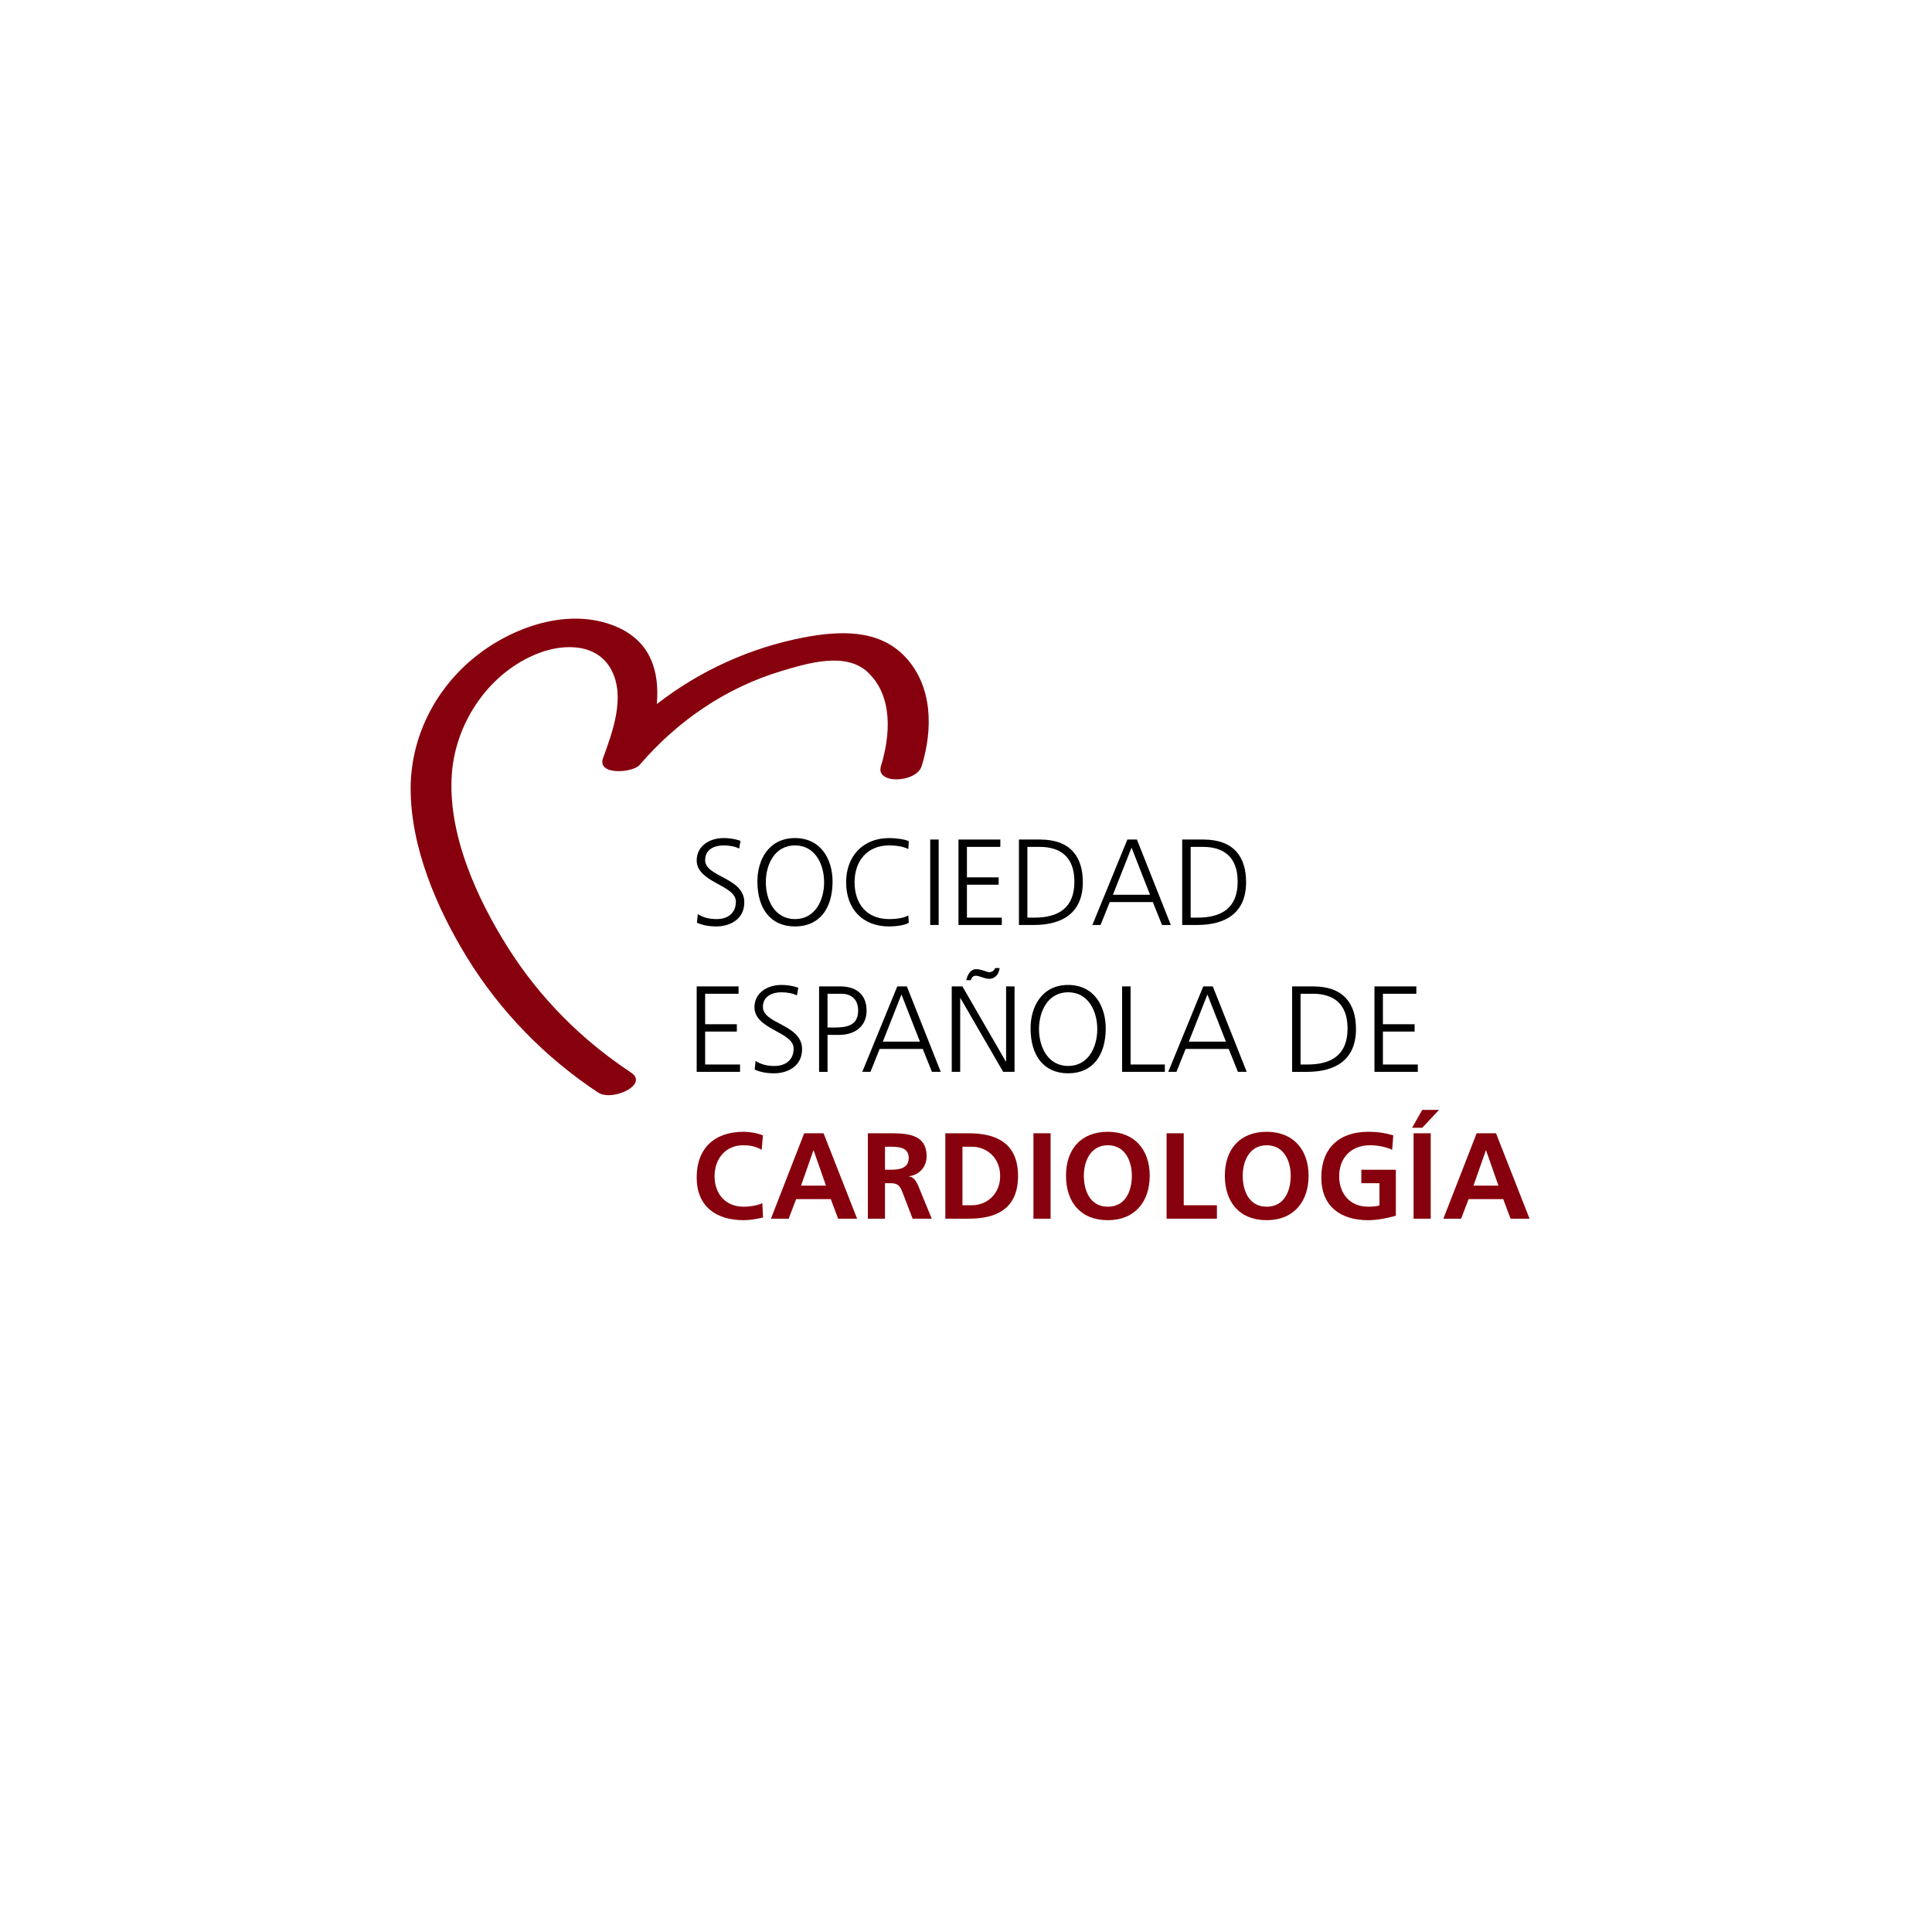 <?xml version="1.0" encoding="utf-8"?>
<!-- Generator: Adobe Illustrator 16.0.0, SVG Export Plug-In . SVG Version: 6.00 Build 0)  -->
<!DOCTYPE svg PUBLIC "-//W3C//DTD SVG 1.1//EN" "http://www.w3.org/Graphics/SVG/1.1/DTD/svg11.dtd">
<svg version="1.1" id="_x30_4_x5F_SEC" xmlns="http://www.w3.org/2000/svg" xmlns:xlink="http://www.w3.org/1999/xlink" x="0px"
	 y="0px" width="320px" height="320px" viewBox="0 0 320 320" enable-background="new 0 0 320 320" xml:space="preserve">
<rect x="0" y="0.01" fill="none" width="320" height="319.98"/>
<g id="Gris" display="none" opacity="0.8">
	<path display="inline" fill="#0D0D0D" d="M108.515,163.387c1.353-1.141,3.383-1.853,5.271-1.853c3.347,0,4.486,1.603,4.486,4.735
		c-1.317-0.072-2.243-0.072-3.562-0.072c-3.454,0-8.438,1.427-8.438,5.982c0,3.954,2.742,5.664,6.659,5.664
		c3.063,0,4.843-1.675,5.626-2.779h0.07v2.352h3.134c-0.071-0.534-0.143-1.496-0.143-3.563v-7.513c0-4.95-2.101-7.515-7.3-7.515
		c-2.314,0-4.309,0.712-5.982,1.71L108.515,163.387L108.515,163.387z M118.272,170.365c0,2.705-1.745,4.771-5.057,4.771
		c-1.531,0-3.383-1.033-3.383-2.957c0-3.203,4.487-3.488,6.304-3.488c0.712,0,1.424,0.07,2.136,0.07V170.365L118.272,170.365z"/>
	<path display="inline" fill="#0D0D0D" d="M125.497,177.416h3.348v-8.262c0-4.559,1.959-7.407,4.95-7.407
		c0.569,0,1.247,0.071,1.853,0.321v-2.992c-0.712-0.143-1.211-0.25-2.208-0.25c-1.923,0-3.845,1.354-4.736,3.24h-0.071v-2.813
		h-3.134L125.497,177.416L125.497,177.416z"/>
	<path display="inline" fill="#0D0D0D" d="M150.413,177.416h3.205v-26.708h-3.348v11.039h-0.072c-1.032-1.673-2.848-2.92-6.017-2.92
		c-5.271,0-7.834,4.31-7.834,9.188c0,4.949,2.313,9.828,7.798,9.828c3.241,0,5.306-1.638,6.196-2.992h0.071V177.416L150.413,177.416
		z M139.907,168.264c-0.071-3.312,1.354-6.729,4.986-6.729s5.377,3.453,5.377,6.837c0,3.026-1.566,6.767-5.342,6.767
		C141.333,175.137,139.836,171.111,139.907,168.264L139.907,168.264z"/>
	<path display="inline" fill="#0D0D0D" d="M157.947,177.416h3.348v-18.161h-3.348V177.416L157.947,177.416z M161.508,151.421h-3.773
		v3.774h3.773V151.421L161.508,151.421z"/>
	<path display="inline" fill="#0D0D0D" d="M164.418,168.335c0,5.2,3.775,9.509,9.261,9.509c5.446,0,9.222-4.309,9.222-9.509
		c0-5.519-3.703-9.508-9.222-9.508C168.122,158.827,164.418,162.816,164.418,168.335L164.418,168.335z M167.979,168.335
		c0-3.453,2.101-6.801,5.698-6.801c3.561,0,5.66,3.348,5.66,6.801c0,3.241-1.744,6.802-5.66,6.802
		C169.725,175.137,167.979,171.576,167.979,168.335L167.979,168.335z"/>
	<polygon display="inline" fill="#0D0D0D" points="186.019,177.416 189.366,177.416 189.366,150.708 186.019,150.708 	"/>
	<path display="inline" fill="#0D0D0D" d="M192.49,168.335c0,5.2,3.774,9.509,9.259,9.509c5.449,0,9.225-4.309,9.225-9.509
		c0-5.519-3.703-9.508-9.225-9.508C196.193,158.827,192.49,162.816,192.49,168.335L192.49,168.335z M196.051,168.335
		c0-3.453,2.103-6.801,5.698-6.801c3.562,0,5.661,3.348,5.661,6.801c0,3.241-1.744,6.802-5.661,6.802
		C197.797,175.137,196.051,171.576,196.051,168.335L196.051,168.335z"/>
	<path display="inline" fill="#0D0D0D" d="M229.723,159.255h-3.099v2.705h-0.07c-0.997-1.957-2.777-3.133-5.981-3.133
		c-5.485,0-8.121,4.985-8.121,9.649c0,4.701,2.565,8.938,7.765,8.938c2.313,0,4.664-0.927,6.09-2.813h0.069v1.779
		c0,3.846-2.101,6.23-5.626,6.23c-2.457,0-3.986-0.463-6.552-1.637l-0.356,3.098c2.922,0.996,4.595,1.246,6.518,1.246
		c6.517,0,9.365-3.17,9.365-8.688L229.723,159.255L229.723,159.255z M221.07,174.709c-3.135,0-5.059-2.99-5.059-6.409
		c0-3.098,1.675-6.766,5.059-6.766c3.561,0,5.305,3.239,5.305,7.015C226.375,171.932,224.203,174.709,221.07,174.709L221.07,174.709
		z"/>
	<path display="inline" fill="#0D0D0D" d="M233.376,156.727h2.387l4.664-5.129h-3.882L233.376,156.727L233.376,156.727z
		 M234.053,177.416h3.348v-18.161h-3.348V177.416L234.053,177.416z"/>
	<path display="inline" fill="#0D0D0D" d="M242.767,163.387c1.354-1.141,3.384-1.853,5.271-1.853c3.349,0,4.487,1.603,4.487,4.735
		c-1.318-0.072-2.243-0.072-3.562-0.072c-3.453,0-8.438,1.427-8.438,5.982c0,3.954,2.741,5.664,6.658,5.664
		c3.063,0,4.843-1.675,5.627-2.779h0.07v2.352h3.134c-0.071-0.534-0.143-1.496-0.143-3.563v-7.513c0-4.95-2.102-7.515-7.3-7.515
		c-2.315,0-4.31,0.712-5.982,1.71L242.767,163.387L242.767,163.387z M252.524,170.365c0,2.705-1.746,4.771-5.058,4.771
		c-1.53,0-3.383-1.033-3.383-2.957c0-3.203,4.487-3.488,6.303-3.488c0.713,0,1.425,0.07,2.138,0.07V170.365L252.524,170.365z"/>
	<path display="inline" d="M108.387,146.734c0.425,0.184,1.033,0.344,1.814,0.344c1.241,0,2.63-0.643,2.63-2.262
		c0-2.343-3.676-2.355-3.676-3.963c0-1.034,0.907-1.378,1.734-1.378c0.54,0,1.103,0.102,1.459,0.298l0.126-0.724
		c-0.552-0.207-1.184-0.265-1.574-0.265c-1.413,0-2.539,0.805-2.539,2.091c0,2.103,3.676,2.298,3.676,3.872
		c0,1.137-0.814,1.642-1.804,1.642c-0.746,0-1.298-0.171-1.77-0.47L108.387,146.734L108.387,146.734z"/>
	<path display="inline" d="M114.063,142.933c0.021,2.458,1.218,4.146,3.525,4.146c2.309,0,3.503-1.688,3.526-4.146
		c0.023-2.171-1.114-4.147-3.526-4.147C115.177,138.786,114.039,140.762,114.063,142.933L114.063,142.933z M117.589,139.475
		c1.885,0,2.734,1.757,2.734,3.458c0,1.7-0.85,3.457-2.734,3.457c-1.884,0-2.733-1.757-2.733-3.457
		C114.855,141.232,115.705,139.475,117.589,139.475L117.589,139.475z"/>
	<path display="inline" d="M128.271,139.084c-0.414-0.218-1.367-0.299-1.838-0.299c-2.481,0-4.043,1.712-4.043,4.147
		c0,2.48,1.516,4.146,4.043,4.146c0.506,0,1.4-0.08,1.838-0.344l-0.046-0.689c-0.459,0.275-1.264,0.344-1.792,0.344
		c-2.113,0-3.251-1.435-3.251-3.457c0-1.987,1.172-3.458,3.251-3.458c0.563,0,1.287,0.081,1.792,0.344L128.271,139.084
		L128.271,139.084z"/>
	<polygon display="inline" points="130.282,146.941 131.074,146.941 131.074,138.923 130.282,138.923 	"/>
	<polygon display="inline" points="132.934,146.941 137,146.941 137,146.252 133.727,146.252 133.727,143.162 136.701,143.162 
		136.701,142.473 133.727,142.473 133.727,139.612 136.862,139.612 136.862,138.923 132.934,138.923 	"/>
	<path display="inline" d="M139.402,139.612h1.159c1.793,0,3.251,0.815,3.251,3.262c0,2.459-1.482,3.378-3.756,3.378h-0.654V139.612
		L139.402,139.612z M138.609,146.941h1.402c2.652,0,4.595-1.115,4.595-4.021c0-2.343-1.137-3.998-4.009-3.998h-1.988V146.941
		L138.609,146.941z"/>
	<path display="inline" d="M145.501,146.941h0.771l0.86-2.148h4.043l0.862,2.148h0.827l-3.182-8.019h-0.896L145.501,146.941
		L145.501,146.941z M150.912,144.104h-3.479l1.746-4.423L150.912,144.104L150.912,144.104z"/>
	<path display="inline" d="M154.727,139.612h1.161c1.792,0,3.251,0.815,3.251,3.262c0,2.459-1.482,3.378-3.759,3.378h-0.653V139.612
		L154.727,139.612z M153.935,146.941h1.399c2.654,0,4.597-1.115,4.597-4.021c0-2.343-1.138-3.998-4.01-3.998h-1.986V146.941
		L153.935,146.941z"/>
	<polygon display="inline" points="164.857,146.941 168.923,146.941 168.923,146.252 165.65,146.252 165.65,143.162 
		168.625,143.162 168.625,142.473 165.65,142.473 165.65,139.612 168.786,139.612 168.786,138.923 164.857,138.923 	"/>
	<path display="inline" d="M170.303,146.734c0.425,0.184,1.033,0.344,1.814,0.344c1.24,0,2.631-0.643,2.631-2.262
		c0-2.343-3.676-2.355-3.676-3.963c0-1.034,0.907-1.378,1.735-1.378c0.539,0,1.102,0.102,1.457,0.298l0.127-0.724
		c-0.553-0.207-1.185-0.265-1.573-0.265c-1.414,0-2.54,0.805-2.54,2.091c0,2.103,3.677,2.298,3.677,3.872
		c0,1.137-0.815,1.642-1.803,1.642c-0.748,0-1.298-0.171-1.771-0.47L170.303,146.734L170.303,146.734z"/>
	<path display="inline" d="M176.347,146.941h0.792v-3.47h1.104c1.437,0,2.563-0.781,2.563-2.274c0-1.516-0.979-2.274-2.481-2.274
		h-1.976L176.347,146.941L176.347,146.941z M177.139,139.612h1.285c1.012,0,1.586,0.574,1.586,1.585
		c0,1.448-1.125,1.585-2.319,1.585h-0.552V139.612L177.139,139.612z"/>
	<path display="inline" d="M181.252,146.941h0.771l0.86-2.148h4.043l0.862,2.148h0.826l-3.181-8.019h-0.897L181.252,146.941
		L181.252,146.941z M186.662,144.104h-3.479l1.746-4.423L186.662,144.104L186.662,144.104z"/>
	<path display="inline" d="M191.43,138.337c0.104-0.274,0.207-0.412,0.507-0.412c0.146,0,0.332,0.068,0.539,0.138
		c0.206,0.068,0.447,0.149,0.712,0.149c0.287,0,0.838-0.172,0.954-1.012h-0.427c-0.067,0.253-0.321,0.391-0.563,0.391
		c-0.092,0-0.287-0.081-0.507-0.149c-0.217-0.069-0.471-0.139-0.699-0.139c-0.541,0-0.828,0.541-0.931,1.034H191.43L191.43,138.337z
		 M189.649,146.941h0.792v-6.915h0.022l4.01,6.915h1.068v-8.019h-0.793v7.054h-0.021l-4.079-7.054h-0.999V146.941L189.649,146.941z"
		/>
	<path display="inline" d="M197.049,142.933c0.022,2.458,1.218,4.146,3.525,4.146c2.31,0,3.504-1.688,3.527-4.146
		c0.021-2.171-1.114-4.147-3.527-4.147C198.162,138.785,197.025,140.762,197.049,142.933L197.049,142.933z M200.574,139.475
		c1.884,0,2.734,1.757,2.734,3.458c0,1.7-0.852,3.457-2.734,3.457s-2.732-1.757-2.732-3.457
		C197.842,141.232,198.69,139.475,200.574,139.475L200.574,139.475z"/>
	<polygon display="inline" points="205.64,146.941 209.648,146.941 209.648,146.252 206.432,146.252 206.432,138.923 
		205.64,138.923 	"/>
	<path display="inline" d="M209.969,146.941h0.77l0.861-2.148h4.044l0.859,2.148h0.828l-3.183-8.019h-0.896L209.969,146.941
		L209.969,146.941z M215.379,144.104h-3.479l1.746-4.423L215.379,144.104L215.379,144.104z"/>
	<path display="inline" d="M222.386,139.612h1.158c1.793,0,3.252,0.815,3.252,3.262c0,2.459-1.48,3.378-3.757,3.378h-0.653V139.612
		L222.386,139.612z M221.592,146.941h1.402c2.654,0,4.596-1.115,4.596-4.021c0-2.343-1.139-3.998-4.01-3.998h-1.988V146.941
		L221.592,146.941z"/>
	<polygon display="inline" points="229.324,146.941 233.391,146.941 233.391,146.252 230.117,146.252 230.117,143.162 
		233.094,143.162 233.094,142.473 230.117,142.473 230.117,139.612 233.253,139.612 233.253,138.923 229.324,138.923 	"/>
	<polygon display="inline" fill="#FFFFFF" points="81.966,160.771 83.375,159.685 85.551,160.429 85.167,161.068 83.673,162.051 	
		"/>
	<polygon display="inline" fill="#FFFFFF" points="82.991,163.075 83.801,162.689 84.954,163.246 83.503,164.74 82.948,164.611 	"/>
	<path display="inline" fill="#B0B0B0" d="M86.688,178.674c1.802,0.624,3.747,0.953,5.771,0.953c3.229,0,7.557-0.84,9.816-2.195
		l0.387,6.264c-3.423,1.423-7.62,1.615-10.268,1.615c-5.203,0-9.771-1.22-13.476-3.463
		C81.148,182.273,84.992,182.105,86.688,178.674L86.688,178.674z M102.598,140.621l-0.517,6.264c-2.842-1.679-6.006-2.518-9.3-2.518
		c-7.563,0-13.281,3.963-15.837,10.027l-0.251-0.116c0,0-3.547-0.57-6.954-0.063c2.976-9.56,11.658-15.532,22.72-15.532
		C95.946,138.683,99.37,139.201,102.598,140.621L102.598,140.621z"/>
	<path display="inline" fill="#0D0D0D" d="M87.511,175.271c1.146,0.231,2.334,0.352,3.552,0.352c3.229,0,7.556-0.84,9.816-2.195
		l0.388,6.264c-3.423,1.42-7.621,1.615-10.269,1.615c-2.103,0-4.103-0.199-5.982-0.584
		C86.339,179.723,87.345,178.029,87.511,175.271L87.511,175.271z M101.202,136.617l-0.517,6.264
		c-2.842-1.679-6.006-2.519-9.299-2.519c-8.998,0-15.385,5.611-16.94,13.692c-1.933-0.113-4.76-0.086-7.049,0.722
		c1.355-12.187,10.935-20.098,23.666-20.098C94.55,134.679,97.973,135.196,101.202,136.617L101.202,136.617z"/>
	<polygon display="inline" fill="#FFFFFF" points="77.469,149.481 79.088,149.071 80.955,150.378 78.99,151.057 	"/>
	<polygon display="inline" fill="#FFFFFF" points="77.078,152.111 78.951,151.447 80.8,152.617 78.912,153.549 	"/>
	<polygon display="inline" fill="#FFFFFF" points="82.589,152.813 84.34,151.833 86.37,152.227 84.497,153.9 	"/>
	<polygon display="inline" fill="#FFFFFF" points="82.531,150.499 83.896,149.481 85.901,149.949 84.287,151.35 	"/>
	<polygon display="inline" fill="#FFFFFF" points="82.55,155.67 84.385,154.5 86.507,155.052 84.438,157.038 	"/>
	<polygon display="inline" fill="#FFFFFF" points="76.498,154.72 78.6,153.979 80.683,155.535 78.463,156.374 	"/>
	<path display="inline" fill="#FFFFFF" d="M79.707,154.038c0-0.206,0.166-0.372,0.371-0.372s0.371,0.166,0.371,0.372
		c0,0.204-0.166,0.37-0.371,0.37C79.873,154.408,79.707,154.242,79.707,154.038L79.707,154.038z"/>
	<path display="inline" fill="#FFFFFF" d="M82.824,154.193c0-0.194,0.157-0.352,0.351-0.352c0.194,0,0.353,0.157,0.353,0.352
		c0,0.194-0.158,0.351-0.353,0.351C82.981,154.544,82.824,154.387,82.824,154.193L82.824,154.193z"/>
	<path display="inline" fill="#FFFFFF" d="M79.785,147.69c0-0.204,0.166-0.369,0.371-0.369s0.371,0.165,0.371,0.369
		c0,0.206-0.166,0.371-0.371,0.371C79.951,148.062,79.785,147.896,79.785,147.69L79.785,147.69z"/>
	<path display="inline" fill="#FFFFFF" d="M79.322,148.238c0-0.206,0.166-0.372,0.371-0.372s0.371,0.166,0.371,0.372
		c0,0.204-0.166,0.37-0.371,0.37S79.322,148.442,79.322,148.238L79.322,148.238z"/>
	<path display="inline" fill="#FFFFFF" d="M79.029,147.535c0-0.206,0.166-0.371,0.371-0.371s0.37,0.165,0.37,0.371
		c0,0.204-0.166,0.371-0.37,0.371C79.195,147.906,79.029,147.739,79.029,147.535L79.029,147.535z"/>
	<path display="inline" d="M83.777,162.51l1.775,0.74l-2.245,1.736l-2.066-1.416L83.777,162.51L83.777,162.51z M82.334,163.844
		l0.96,0.658l1.012-0.783C83.681,163.832,82.938,163.861,82.334,163.844L82.334,163.844z M83.777,162.936l-1.411,0.592
		c0.747,0.021,1.687-0.036,2.309-0.217L83.777,162.936L83.777,162.936z"/>
	<path display="inline" d="M80.308,154.062c0-0.123-0.1-0.224-0.232-0.224c-0.124,0-0.225,0.1-0.225,0.224
		c0,0.133,0.103,0.231,0.225,0.231C80.207,154.293,80.308,154.193,80.308,154.062L80.308,154.062z M78.575,154.179l-1.579,0.592
		c1.104,0.229,2.182,0.408,3.146,0.539L78.575,154.179L78.575,154.179z M77.154,155.128l1.351,1.003l1.639-0.5
		C79.225,155.507,78.205,155.341,77.154,155.128L77.154,155.128z M78.963,150.841l1.217-0.31c-0.376-0.058-0.749-0.125-1.101-0.209
		c-0.376-0.087-0.693-0.187-1.013-0.296L78.963,150.841L78.963,150.841z M80.459,150.252l-1.389-0.944l-1.258,0.292
		c0.437,0.157,0.837,0.295,1.341,0.413C79.568,150.113,80.014,150.187,80.459,150.252L80.459,150.252z M84.478,154.682l-1.339,0.822
		c1.021-0.054,2.001-0.222,2.795-0.431L84.478,154.682L84.478,154.682z M83.054,155.826l1.433,0.96l1.435-1.382
		C85.098,155.615,84.095,155.778,83.054,155.826L83.054,155.826z M83.964,149.661l-0.997,0.714c0.776-0.06,1.597-0.185,2.35-0.394
		L83.964,149.661L83.964,149.661z M83.145,150.679l1.122,0.481l0.959-0.825C84.55,150.509,83.833,150.619,83.145,150.679
		L83.145,150.679z M82.451,152.646l1.822-1.054l-2.011-0.862l-0.277,0.004l-0.001,1.878
		C82.135,152.628,82.291,152.639,82.451,152.646L82.451,152.646z M83.186,152.966l1.291,0.693l1.172-1.012
		C84.928,152.821,84.042,152.94,83.186,152.966L83.186,152.966z M84.355,151.999l-1.12,0.648c0.882-0.031,1.791-0.163,2.498-0.349
		L84.355,151.999L84.355,151.999z M83.408,154.179c0-0.12-0.103-0.224-0.23-0.224c-0.129,0-0.231,0.104-0.231,0.224
		c0,0.13,0.104,0.231,0.231,0.231C83.303,154.41,83.408,154.309,83.408,154.179L83.408,154.179z M77.827,152.575l1.102,0.773
		l1.226-0.501C79.37,152.808,78.597,152.736,77.827,152.575L77.827,152.575z M78.972,151.628l-1.527,0.533
		c0.965,0.25,1.937,0.335,2.922,0.379L78.972,151.628L78.972,151.628z M79.068,151.22l2.061,1.348l0.419,0.012l0.029-1.854
		l-0.371-0.051L79.068,151.22L79.068,151.22z M80.328,147.654c0-0.099-0.082-0.183-0.189-0.183c-0.108,0-0.19,0.083-0.19,0.183
		c0,0.109,0.084,0.189,0.19,0.189S80.328,147.763,80.328,147.654L80.328,147.654z M79.555,147.516c0-0.104-0.086-0.19-0.19-0.19
		c-0.104,0-0.19,0.086-0.19,0.19s0.087,0.189,0.19,0.189C79.469,147.706,79.555,147.619,79.555,147.516L79.555,147.516z
		 M79.858,148.241c0-0.104-0.086-0.189-0.189-0.189s-0.189,0.086-0.189,0.189c0,0.104,0.086,0.19,0.189,0.19
		S79.858,148.345,79.858,148.241L79.858,148.241z M84.221,159.333l2.079,1.297l-2.58,1.735l-1.744-1.227v0.582l-0.566-0.389
		l0.087-5.543l-0.391-0.04l-2.676,0.815l-2.463-1.828l2.668-1l2.319,1.675l0.547,0.058l0.002-0.176
		c-0.401-0.141-0.834-0.418-1.161-0.745c-0.078,0.043-0.17,0.067-0.268,0.067c-0.305,0-0.549-0.247-0.549-0.556
		c0-0.304,0.246-0.548,0.549-0.548c0.309,0,0.556,0.244,0.556,0.548c0.253,0.298,0.579,0.527,0.883,0.664l0.028-1.827l-0.441-0.014
		l-2.224,0.911l-2.425-1.705l2.384-0.833l-2.016-1.833l2.328-0.539l2.188,1.486l0.245,0.034l0.016-0.981
		c-0.237-0.132-0.887-0.517-1.441-1.021c-0.068,0.205-0.261,0.352-0.487,0.352c-0.283,0-0.515-0.231-0.515-0.515
		c0-0.084,0.021-0.164,0.057-0.234c-0.208-0.065-0.359-0.261-0.359-0.49c0-0.283,0.23-0.515,0.514-0.515
		c0.19,0,0.358,0.105,0.447,0.26c0.09-0.072,0.204-0.114,0.327-0.114c0.278,0,0.515,0.219,0.515,0.507
		c0,0.212-0.124,0.387-0.299,0.468c0.435,0.438,0.927,0.732,1.25,0.924l0.033-2.089l0.352-0.145l-0.003,3.605l0.253-0.005
		l1.643-1.175l2.527,0.6l-2.045,1.76l2.48,0.541l-2.314,1.996l-2.19-1.175c-0.119-0.007-0.238-0.015-0.354-0.026l-0.001,1.799
		c0.242-0.095,0.444-0.231,0.655-0.419c-0.011-0.042-0.017-0.087-0.017-0.133c0-0.307,0.256-0.549,0.557-0.549
		c0.299,0,0.556,0.241,0.556,0.549c0,0.313-0.254,0.557-0.556,0.557c-0.063,0-0.125-0.011-0.183-0.031
		c-0.304,0.272-0.611,0.467-1.014,0.588v0.22c0.125,0.005,0.25,0.008,0.375,0.009l2.06-1.265l2.553,0.686l-2.438,2.347l-2.164-1.451
		c-0.128,0-0.258-0.003-0.387-0.008l-0.004,4.676L84.221,159.333L84.221,159.333z M82.602,161.1l1.123,0.789l1.211-0.814
		C84.214,161.166,83.347,161.146,82.602,161.1L82.602,161.1z M84.204,159.785l-1.866,0.977c1.063,0.082,2.415,0.115,3.212-0.137
		L84.204,159.785L84.204,159.785z"/>
	<path display="inline" d="M88.211,165.036c-0.147,0.091-0.315,0.144-0.479,0.196c-0.416,0.146-1.054,0.154-1.505,0.172l0.898-2.146
		l1.362-0.223l0.099,1.539C88.501,164.777,88.399,164.922,88.211,165.036L88.211,165.036z"/>
	<path display="inline" fill="#FFFFFF" d="M88.017,164.719c0.08-0.049,0.142-0.111,0.189-0.207l-0.065-1.041l-0.752,0.123
		l-0.592,1.411c0.288-0.019,0.604-0.053,0.814-0.127C87.749,164.836,87.894,164.793,88.017,164.719L88.017,164.719z"/>
	<path display="inline" d="M89.258,162.281c-0.191,0.794-0.43,1.519-0.671,2.296c-0.055,0.175-0.249,0.308-0.286,0.212
		c-0.164-0.428-0.26-0.354-0.986-0.346c-0.707,0-1.082-0.041-1.539-0.203c-0.502-0.172-0.812-0.418-0.763-0.971
		c0.276-0.799,0.479-1.613,0.692-2.43c0.667,0.59,0.731,0.838,1.657,0.739c0.308-0.034,1.883-0.238,1.901,0.679L89.258,162.281
		L89.258,162.281z"/>
	<path display="inline" fill="#FFFFFF" d="M88.895,162.223c-0.018-0.125-0.193-0.42-1.494-0.279
		c-0.688,0.074-0.918,0.041-1.491-0.438c-0.21,0.801-0.317,1.202-0.538,1.84c-0.014,0.207,0.034,0.383,0.522,0.551
		c0.399,0.142,0.728,0.183,1.416,0.183c0.309-0.004,0.763-0.035,1.037,0.127C88.537,163.589,88.722,162.939,88.895,162.223
		L88.895,162.223z"/>
	<g display="inline">
		<g>
			<defs>
				<path id="SVGID_1_" d="M88.895,162.223c-0.018-0.125-0.193-0.42-1.494-0.279c-0.688,0.074-0.918,0.041-1.491-0.438
					c-0.21,0.801-0.317,1.202-0.538,1.84c-0.014,0.207,0.034,0.383,0.522,0.551c0.399,0.142,0.728,0.183,1.416,0.183
					c0.309-0.004,0.763-0.035,1.037,0.127C88.537,163.589,88.722,162.939,88.895,162.223L88.895,162.223z"/>
			</defs>
			<clipPath id="SVGID_2_">
				<use xlink:href="#SVGID_1_"  overflow="visible"/>
			</clipPath>
			<path clip-path="url(#SVGID_2_)" d="M87.889,163.051l-0.417,0.918l-0.204-0.051l0.065-1.438l-0.485,0.641
				c-0.335-0.049-1.443-0.107-1.452-0.639l0.214-0.004c0.005,0.301,0.967,0.39,1.144,0.412l0.826-1.088l-0.073,1.57l0.318-0.7
				c0.173,0.146,0.172,0.155,0.284,0.331c0.023,0.038,0.054,0.076,0.173,0.096c0.194,0.032,0.405-0.006,0.584,0.086l-0.098,0.19
				c-0.141-0.073-0.367-0.04-0.521-0.065c-0.177-0.029-0.261-0.099-0.32-0.19L87.889,163.051L87.889,163.051z"/>
		</g>
	</g>
	<path display="inline" d="M68.952,157.702c0.128,0.861,0.289,1.716,0.409,2.58c-0.913,0.281-1.93,0.373-2.826,0.705
		c-0.921,0.345-1.236,0.705-1.718,1.484c-0.258-1.055-0.571-2.094-0.831-3.146c0.375-0.446,0.761-0.761,1.324-0.968
		c1.159-0.433,2.413-0.569,3.612-0.854L68.952,157.702L68.952,157.702z"/>
	<path display="inline" fill="#FFFFFF" d="M68.62,157.952c-1.063,0.238-2.156,0.367-3.183,0.75
		c-0.508,0.188-0.843,0.485-1.051,0.718c0.194,0.782,0.391,1.411,0.587,2.162c0.305-0.354,0.755-0.684,1.434-0.938
		c0.832-0.309,1.695-0.38,2.547-0.624C68.846,159.27,68.733,158.687,68.62,157.952L68.62,157.952z"/>
	<g display="inline">
		<g>
			<defs>
				<path id="SVGID_3_" d="M68.62,157.952c-1.063,0.238-2.156,0.367-3.183,0.75c-0.508,0.188-0.843,0.485-1.051,0.718
					c0.194,0.782,0.391,1.411,0.587,2.162c0.305-0.354,0.755-0.684,1.434-0.938c0.832-0.309,1.695-0.38,2.547-0.624
					C68.846,159.27,68.733,158.687,68.62,157.952L68.62,157.952z"/>
			</defs>
			<clipPath id="SVGID_4_">
				<use xlink:href="#SVGID_3_"  overflow="visible"/>
			</clipPath>
			<path clip-path="url(#SVGID_4_)" d="M64.534,160.555c0.196-0.151,0.275-0.222,0.479-0.361l-0.152-1.156l0.164-0.046l0.586,1.304
				l-0.092-0.961c0.117,0.022,0.376,0.118,0.478,0.075c0.053-0.022,0.08-0.038,0.096-0.049c0.061-0.038,0.08-0.044,0.157-0.044
				l0.184,0.004l-0.003,0.171l-0.182-0.002l-0.04,0.001l-0.023,0.016c-0.024,0.016-0.061,0.036-0.121,0.061
				c-0.098,0.042-0.186,0.033-0.263,0.014l-0.089-0.026l0.12,1.245l-0.165,0.043l-0.56-1.246l0.09,0.679
				c-0.195,0.13-0.373,0.271-0.559,0.415L64.534,160.555L64.534,160.555z"/>
		</g>
	</g>
	<path display="inline" d="M87.069,161.254c0.084,0.35-0.15,0.547-0.418,0.691c-0.661,0.252-1.131,0.97-1.292,1.621l-0.307-0.297
		l0.645-2.511l0.694-0.579C86.591,160.448,86.993,160.936,87.069,161.254L87.069,161.254z"/>
	<path display="inline" fill="#FFFFFF" d="M86.707,161.34c-0.031-0.13-0.15-0.313-0.379-0.621l-0.3,0.25l-0.3,1.168
		c0.222-0.232,0.481-0.421,0.768-0.531C86.729,161.479,86.724,161.409,86.707,161.34L86.707,161.34z"/>
	<path display="inline" d="M87.79,158.767c-0.151,0.926-0.56,1.848-0.74,2.754l-0.358-0.004c-0.017-0.082-0.046-0.136-0.314-0.188
		c-0.278-0.054-0.694-0.089-1.282-0.21c-1.535-0.313-2.974-1.011-4.367-1.7c-2.339-1.159-5.9-1.796-7.987-1.749
		c-1.79,0.047-3.149,0.369-3.71,0.531c-0.719,0.204-1.689,0.686-1.905,0.858c-0.345,0.276-0.397,0.384-0.415,0.675l-0.357,0.041
		l-0.833-2.83c0.229-0.58,0.437-0.666,1.019-1.011c0.181-0.105,0.879-0.451,1.787-0.689c1.658-0.439,2.364-0.58,4.871-0.614
		c2.123-0.021,6.698,0.846,8.782,1.947c1.465,0.771,2.736,1.327,4.18,1.584c0.741,0.133,1.063,0.021,1.651,0.499L87.79,158.767
		L87.79,158.767z"/>
	<path display="inline" fill="#FFFFFF" d="M87.41,158.813c-0.285-0.216-0.996-0.231-1.318-0.29c-1.498-0.267-2.809-0.844-4.285-1.62
		c-2.019-1.067-6.529-1.926-8.606-1.906c-2.479,0.035-3.154,0.17-4.782,0.602c-0.875,0.23-1.542,0.562-1.693,0.65
		c-0.316,0.188-0.681,0.355-0.818,0.713l0.633,2.152c0.083-0.109,0.199-0.216,0.358-0.342c0.268-0.215,1.287-0.713,2.032-0.924
		c0.584-0.169,1.975-0.497,3.802-0.545c2.139-0.05,5.76,0.597,8.158,1.786c1.364,0.675,2.774,1.364,4.277,1.669
		c0.34,0.07,1.292,0.148,1.609,0.316C86.969,160.329,87.27,159.573,87.41,158.813L87.41,158.813z"/>
	<g display="inline">
		<g>
			<defs>
				<path id="SVGID_5_" d="M87.41,158.813c-0.285-0.216-0.996-0.231-1.318-0.29c-1.498-0.267-2.809-0.844-4.285-1.62
					c-2.019-1.067-6.529-1.926-8.606-1.906c-2.479,0.035-3.154,0.17-4.782,0.602c-0.875,0.23-1.542,0.562-1.693,0.65
					c-0.316,0.188-0.681,0.355-0.818,0.713l0.633,2.152c0.083-0.109,0.199-0.216,0.358-0.342c0.268-0.215,1.287-0.713,2.032-0.924
					c0.584-0.169,1.975-0.497,3.802-0.545c2.139-0.05,5.76,0.597,8.158,1.786c1.364,0.675,2.774,1.364,4.277,1.669
					c0.34,0.07,1.292,0.148,1.609,0.316C86.969,160.329,87.27,159.573,87.41,158.813L87.41,158.813z"/>
			</defs>
			<clipPath id="SVGID_6_">
				<use xlink:href="#SVGID_5_"  overflow="visible"/>
			</clipPath>
			<path clip-path="url(#SVGID_6_)" d="M84.919,159.455c0.261,0.068,0.746,0.132,1.225,0.202c0.482,0.069,0.97,0.142,1.189,0.214
				l-0.054,0.163c-0.202-0.064-0.668-0.135-1.161-0.207c-0.493-0.071-0.997-0.143-1.258-0.212c-0.136-0.037-0.195-0.354-0.225-0.463
				l-0.824,1.081l-0.154-0.067l0.313-1.799l-0.707,0.586c-0.541-0.189-0.945-0.401-1.428-0.691
				c-0.147-0.088-0.549-0.353-0.728-0.349c-0.201,0.01-0.229-0.466-0.254-0.592l-0.999,1.31l-0.155-0.066l0.35-1.954l-0.599,0.632
				c-0.623-0.211-2.721-0.77-3.439-0.793c-0.068-0.005-0.114-0.065-0.151-0.116l-0.11-0.158c-0.028-0.04-0.053-0.067-0.071-0.084
				l-0.494,1.283l-0.166-0.02l-0.231-1.824l-0.37,0.794c-0.635-0.07-1.586-0.124-2.227-0.014c-0.063,0.009-0.131-0.035-0.182-0.066
				l-0.187-0.121c-0.065-0.041-0.121-0.072-0.162-0.086l-0.327,1.505l-0.834-1.93l-0.08,0.913c-0.57,0.111-1.667,0.352-2.243,0.529
				c-0.183,0.057-0.307,0.008-0.392-0.039l0.237,1.16l-0.156,0.065l-1.008-1.503l0.125,1.032c-0.29,0.063-0.553,0.203-0.802,0.358
				l-0.092-0.146c0.199-0.125,0.479-0.275,0.704-0.344l-0.149-1.237l0.157-0.059l0.958,1.429l-0.19-0.889
				c0.116-0.124,0.17-0.092,0.3-0.019c0.062,0.033,0.136,0.063,0.259,0.024c0.462-0.141,1.49-0.379,2.134-0.507l0.099-1.123
				l0.165-0.027l0.756,1.75l0.222-1.029c0.08-0.188,0.311-0.039,0.415,0.028l0.186,0.12c0.023,0.015,0.045,0.026,0.063,0.035
				c0.615-0.094,1.524-0.058,2.15,0.006l0.568-1.223l0.265,2.077l0.384-1c0.113-0.19,0.269-0.043,0.36,0.081L76,156.232
				c0.686,0.076,2.602,0.548,3.403,0.813l0.92-0.97l-0.386,2.153l0.958-1.312c0.093,0.21,0.132,0.393,0.173,0.617
				c0.014,0.079,0.028,0.141,0.044,0.184c0.256,0.035,0.607,0.275,0.812,0.396c0.336,0.203,0.762,0.449,1.305,0.644l0.992-0.823
				l-0.332,1.914l0.727-0.953c0.177,0.02,0.182,0.188,0.221,0.333C84.854,159.293,84.879,159.398,84.919,159.455L84.919,159.455z"/>
		</g>
	</g>
	<path display="inline" d="M66.736,159.732c-0.008-0.015-0.011-0.031-0.009-0.048c0.144,0.099,0.821,0.084,0.945,0.079
		c0.32-0.012,1.253-0.098,1.539,0.138l-0.231,0.283c-0.149-0.123-1.136-0.062-1.292-0.055c-0.232,0.011-1.375,0.084-1.315-0.439
		L66.736,159.732L66.736,159.732z"/>
	<path display="inline" d="M78.845,159.693c2.382,0,4.531,2.021,4.555,4.303c0.007,1.602-0.479,2.48-0.97,3.305
		c-1.808,2.803-4.522,6.702-6.186,8.952c-0.544,0.739-1.396,0.828-1.75,0.828c-0.35,0-1.204-0.079-1.729-0.837l-6.229-8.956
		c-0.472-0.646-0.969-1.595-0.954-3.265c0.016-2.28,2.169-4.331,4.547-4.331c1.757,0,3.498,1.167,4.376,2.614
		C75.374,160.859,77.094,159.693,78.845,159.693L78.845,159.693z"/>
	<path display="inline" fill="#545454" d="M78.845,160.404c-1.688,0-3.417,1.331-4.006,2.827l-0.328,0.838l-0.332-0.838
		c-0.596-1.492-2.352-2.827-4.049-2.827c-2.014,0-3.823,1.763-3.836,3.625c-0.014,1.5,0.43,2.31,0.825,2.85l6.231,8.96
		c0.317,0.459,0.857,0.531,1.145,0.531c0.281,0,0.838-0.078,1.178-0.539c1.848-2.5,4.529-6.386,6.19-8.963
		c0.609-0.915,0.829-1.968,0.825-2.867C82.669,162.141,80.869,160.404,78.845,160.404L78.845,160.404z"/>
	<path display="inline" d="M86.87,164.43v11.661c0,2.741-2.348,5.363-6.248,5.363c-3.899,0-6.117-2.628-6.117-5.363V164.43H86.87
		L86.87,164.43z"/>
	<path display="inline" fill="#FFFFFF" d="M86.501,164.773H74.874v11.348c0,2.509,2.029,4.986,5.748,4.986
		c3.731,0,5.88-2.484,5.88-4.986L86.501,164.773L86.501,164.773z"/>
	<path display="inline" d="M77.025,175.213v-8.404h7.45v8.404c0,1.947-1.322,3.876-3.729,3.876
		C78.346,179.089,77.025,177.16,77.025,175.213L77.025,175.213z"/>
	<path display="inline" fill="#FFFFFF" d="M77.401,175.189c0,1.785,1.199,3.498,3.345,3.498c2.153,0,3.353-1.713,3.353-3.498v-7.98
		h-6.697V175.189L77.401,175.189z"/>
	<g display="inline">
		<g>
			<defs>
				<path id="SVGID_7_" d="M77.401,175.189c0,1.785,1.199,3.498,3.345,3.498c2.153,0,3.353-1.713,3.353-3.498v-7.98h-6.697V175.189
					L77.401,175.189z"/>
			</defs>
			<clipPath id="SVGID_8_">
				<use xlink:href="#SVGID_7_"  overflow="visible"/>
			</clipPath>
			<polygon clip-path="url(#SVGID_8_)" fill="#545454" points="77.079,166.671 84.392,166.671 84.392,179.287 77.079,179.287 			"/>
		</g>
		<g>
			<defs>
				<path id="SVGID_9_" d="M77.401,175.189c0,1.785,1.199,3.498,3.345,3.498c2.153,0,3.353-1.713,3.353-3.498v-7.98h-6.697V175.189
					L77.401,175.189z"/>
			</defs>
			<clipPath id="SVGID_10_">
				<use xlink:href="#SVGID_9_"  overflow="visible"/>
			</clipPath>
			<polygon clip-path="url(#SVGID_10_)" fill="#E4E4E4" points="79.482,166.671 82.038,166.671 82.038,179.287 79.482,179.287 			
				"/>
		</g>
	</g>
	<path display="inline" d="M76.554,165.564c-0.021-0.099-0.066-0.178-0.14-0.244c-0.066-0.061-0.146-0.094-0.239-0.094
		c-0.065,0-0.119,0.014-0.158,0.047c-0.04,0.025-0.061,0.065-0.061,0.119c0,0.053,0.026,0.094,0.073,0.133
		c0.046,0.039,0.126,0.08,0.225,0.119c0.14,0.053,0.238,0.112,0.306,0.186c0.066,0.066,0.1,0.146,0.1,0.238
		c0,0.119-0.04,0.213-0.125,0.285c-0.086,0.074-0.199,0.106-0.338,0.106c-0.106,0-0.206-0.021-0.298-0.054
		c-0.021-0.006-0.047-0.006-0.067,0c-0.02,0.014-0.033,0.033-0.04,0.054l-0.007,0.007h-0.052l0,0v-0.472l0,0h0.052
		c0.021,0.112,0.067,0.205,0.14,0.278c0.08,0.08,0.173,0.113,0.272,0.113c0.073,0,0.126-0.014,0.172-0.054
		c0.039-0.04,0.066-0.087,0.066-0.146c0-0.047-0.027-0.092-0.073-0.133c-0.047-0.039-0.119-0.08-0.226-0.119
		c-0.126-0.047-0.226-0.106-0.285-0.172c-0.067-0.066-0.101-0.146-0.101-0.232c0-0.119,0.04-0.205,0.119-0.278
		c0.08-0.065,0.179-0.106,0.305-0.106c0.08,0,0.159,0.021,0.246,0.054c0.033,0.014,0.054,0.014,0.08,0.008
		c0.021-0.008,0.04-0.021,0.046-0.047l0.007-0.015h0.053l0,0v0.418l0,0H76.554L76.554,165.564L76.554,165.564z M77.456,166.461
		c-0.191,0-0.357-0.061-0.491-0.188c-0.126-0.125-0.191-0.277-0.191-0.469c0-0.188,0.065-0.346,0.191-0.473
		c0.134-0.119,0.299-0.186,0.491-0.186c0.199,0,0.365,0.065,0.497,0.186c0.126,0.127,0.193,0.285,0.193,0.473
		c0,0.19-0.066,0.344-0.193,0.469C77.821,166.4,77.655,166.461,77.456,166.461L77.456,166.461L77.456,166.461z M77.456,166.389
		c0.119,0,0.206-0.054,0.266-0.152c0.065-0.106,0.093-0.245,0.093-0.432c0-0.18-0.026-0.324-0.093-0.425
		c-0.061-0.106-0.146-0.153-0.266-0.153c-0.104,0-0.199,0.047-0.258,0.153c-0.066,0.101-0.093,0.245-0.093,0.425
		c0,0.187,0.026,0.324,0.093,0.432C77.256,166.335,77.35,166.389,77.456,166.389L77.456,166.389L77.456,166.389z M79.492,166.195
		c-0.073,0.093-0.153,0.158-0.246,0.199c-0.086,0.047-0.191,0.065-0.305,0.065c-0.192,0-0.353-0.06-0.484-0.187
		c-0.119-0.125-0.186-0.278-0.186-0.471c0-0.187,0.066-0.345,0.186-0.472c0.132-0.119,0.292-0.187,0.484-0.187
		c0.125,0,0.23,0.027,0.332,0.072c0.033,0.016,0.06,0.021,0.085,0.008c0.021-0.008,0.04-0.027,0.047-0.06l0.007-0.021h0.053l0,0
		v0.457l0,0h-0.053c-0.041-0.119-0.093-0.211-0.172-0.277c-0.08-0.066-0.166-0.102-0.266-0.102c-0.119,0-0.212,0.047-0.278,0.146
		s-0.1,0.244-0.1,0.425c0,0.179,0.033,0.317,0.1,0.418s0.159,0.146,0.272,0.146c0.093,0,0.172-0.014,0.244-0.045
		c0.073-0.041,0.146-0.094,0.219-0.166L79.492,166.195L79.492,166.195L79.492,166.195z M79.797,166.234v-0.854
		c0-0.06-0.014-0.094-0.032-0.118c-0.027-0.021-0.066-0.035-0.126-0.035h-0.021v-0.052h0.338h0.333v0.052h-0.021
		c-0.061,0-0.101,0.015-0.119,0.035c-0.027,0.024-0.04,0.059-0.04,0.118v0.854c0,0.054,0.013,0.094,0.04,0.113
		c0.02,0.026,0.065,0.033,0.119,0.033h0.021v0.055h-0.333h-0.331v-0.055h0.015c0.06,0,0.099-0.007,0.126-0.033
		C79.783,166.328,79.797,166.288,79.797,166.234L79.797,166.234L79.797,166.234z M80.354,166.436v-0.054h0.013
		c0.061,0,0.099-0.007,0.126-0.034c0.021-0.02,0.033-0.06,0.033-0.111v-0.855c0-0.061-0.013-0.094-0.033-0.119
		c-0.027-0.021-0.065-0.033-0.126-0.033h-0.02v-0.053h0.489l0,0h0.63l0,0v0.191v0.186h-0.053c-0.02-0.119-0.065-0.197-0.126-0.238
		c-0.06-0.039-0.166-0.06-0.324-0.06h-0.013c-0.047,0-0.073,0.007-0.086,0.021c-0.014,0.013-0.027,0.039-0.027,0.08v0.397l0,0h0.027
		c0.093,0,0.159-0.021,0.199-0.054c0.033-0.033,0.065-0.107,0.086-0.219h0.053v0.317v0.312H81.15
		c-0.021-0.112-0.054-0.187-0.093-0.225c-0.033-0.041-0.101-0.055-0.192-0.055h-0.027l0,0v0.396c0,0.055,0.014,0.094,0.033,0.107
		c0.021,0.02,0.053,0.025,0.113,0.025c0.139,0,0.245-0.02,0.318-0.065c0.072-0.04,0.146-0.125,0.219-0.252l0.04,0.007l-0.04,0.192
		l-0.04,0.192l0,0h-0.644l0,0h-0.483V166.436L80.354,166.436z M81.806,166.234v-0.854c0-0.06-0.015-0.094-0.034-0.118
		c-0.026-0.021-0.066-0.035-0.126-0.035h-0.021v-0.052h0.338l0,0h0.305c0.213,0,0.378,0.052,0.498,0.165
		c0.119,0.113,0.179,0.266,0.179,0.465c0,0.198-0.066,0.35-0.199,0.465c-0.126,0.112-0.305,0.166-0.537,0.166h-0.245l0,0h-0.333
		v-0.054h0.015c0.06,0,0.1-0.007,0.126-0.034C81.792,166.328,81.806,166.288,81.806,166.234L81.806,166.234L81.806,166.234z
		 M82.118,166.262c0,0.041,0.013,0.066,0.026,0.08s0.04,0.02,0.087,0.02c0.126-0.006,0.225-0.053,0.285-0.133
		c0.066-0.092,0.1-0.231,0.1-0.424c0-0.18-0.033-0.318-0.1-0.41c-0.066-0.095-0.159-0.141-0.285-0.141
		c-0.047,0-0.073,0.008-0.087,0.02c-0.014,0.014-0.026,0.041-0.026,0.08V166.262L82.118,166.262L82.118,166.262z M83.172,166.234
		l0.471-1.088h0.026h0.026l0.484,1.088c0.026,0.054,0.053,0.094,0.072,0.113c0.026,0.026,0.054,0.033,0.079,0.033h0.015v0.055
		h-0.318h-0.313v-0.055h0.015c0.059,0,0.099-0.007,0.119-0.033c0.02-0.027,0.013-0.066-0.007-0.113l-0.072-0.166l0,0h-0.425l0,0
		l-0.072,0.166c-0.015,0.047-0.015,0.08,0,0.106c0.02,0.021,0.065,0.033,0.132,0.04h0.02v0.055h-0.198h-0.206v-0.055h0.013
		c0.027,0,0.054-0.016,0.073-0.033C83.132,166.32,83.152,166.288,83.172,166.234L83.172,166.234L83.172,166.234z M83.549,165.559
		l-0.171,0.426l0,0h0.357l0,0L83.549,165.559L83.549,165.559L83.549,165.559L83.549,165.559z M84.571,166.234v-0.854
		c0-0.06-0.013-0.094-0.033-0.118c-0.025-0.021-0.065-0.035-0.126-0.035h-0.013v-0.052h0.332l0,0h0.305
		c0.212,0,0.378,0.052,0.498,0.165s0.179,0.266,0.179,0.465c0,0.198-0.065,0.35-0.191,0.465c-0.133,0.112-0.313,0.166-0.544,0.166
		H84.73l0,0h-0.332v-0.054h0.013c0.061,0,0.101-0.007,0.126-0.034C84.558,166.328,84.571,166.288,84.571,166.234L84.571,166.234
		L84.571,166.234z M84.89,166.262c0,0.041,0.006,0.066,0.02,0.08s0.046,0.02,0.087,0.02c0.125-0.006,0.226-0.053,0.284-0.133
		c0.066-0.092,0.1-0.231,0.1-0.424c0-0.18-0.032-0.318-0.1-0.41c-0.066-0.095-0.159-0.141-0.284-0.141
		c-0.041,0-0.073,0.008-0.087,0.02c-0.013,0.014-0.02,0.041-0.02,0.08V166.262L84.89,166.262z"/>
	<path display="inline" d="M75.11,167.027h0.055v0.015c0,0.062,0.015,0.103,0.042,0.122c0.021,0.027,0.068,0.042,0.123,0.042h0.942
		c0.062,0,0.103-0.015,0.13-0.042c0.021-0.02,0.034-0.061,0.034-0.122v-0.015h0.062v0.492l0,0v0.627l0,0h-0.212H76.08v-0.053
		c0.13-0.027,0.219-0.068,0.268-0.131c0.041-0.055,0.067-0.165,0.067-0.32v-0.015c0-0.047-0.014-0.075-0.026-0.089
		c-0.014-0.014-0.049-0.021-0.09-0.021h-0.437l0,0v0.021c0,0.096,0.021,0.158,0.062,0.199c0.034,0.039,0.116,0.066,0.232,0.088
		v0.055h-0.341h-0.341v-0.055c0.123-0.021,0.205-0.055,0.246-0.088c0.041-0.041,0.061-0.104,0.061-0.199v-0.021l0,0h-0.443
		c-0.056,0-0.096,0.008-0.116,0.027c-0.021,0.014-0.027,0.057-0.027,0.109c0,0.143,0.021,0.252,0.068,0.32
		c0.048,0.075,0.144,0.145,0.279,0.219l-0.006,0.047l-0.212-0.047l-0.212-0.041l0,0v-0.635l0,0v-0.49H75.11L75.11,167.027z
		 M76.067,169.425c0.108-0.021,0.198-0.067,0.272-0.136c0.068-0.068,0.104-0.15,0.104-0.239c0-0.067-0.014-0.122-0.048-0.163
		s-0.075-0.056-0.137-0.056c-0.055,0-0.103,0.021-0.144,0.067c-0.047,0.049-0.088,0.123-0.13,0.231
		c-0.062,0.132-0.123,0.231-0.205,0.302c-0.075,0.068-0.164,0.103-0.259,0.103c-0.13,0-0.24-0.048-0.314-0.13
		c-0.083-0.088-0.117-0.198-0.117-0.334c0-0.109,0.015-0.213,0.056-0.301c0.007-0.021,0.007-0.047,0-0.067
		c-0.015-0.021-0.034-0.035-0.056-0.042h-0.013v-0.055l0,0h0.52l0,0v0.055c-0.123,0.015-0.226,0.063-0.308,0.137
		s-0.123,0.172-0.123,0.273c0,0.066,0.021,0.123,0.063,0.17c0.041,0.041,0.096,0.063,0.157,0.063c0.055,0,0.103-0.021,0.149-0.068
		c0.041-0.047,0.082-0.123,0.129-0.225c0.048-0.131,0.116-0.227,0.191-0.287c0.076-0.068,0.158-0.096,0.253-0.096
		c0.13,0,0.226,0.033,0.308,0.116c0.075,0.073,0.109,0.177,0.109,0.308c0,0.074-0.013,0.155-0.054,0.238
		c-0.015,0.033-0.015,0.063-0.008,0.082c0.008,0.02,0.027,0.041,0.056,0.048l0.006,0.007v0.047l0,0h-0.457l0,0L76.067,169.425
		L76.067,169.425L76.067,169.425z M75.336,170.021h0.942c0.062,0,0.103-0.016,0.13-0.035c0.021-0.027,0.034-0.068,0.034-0.123
		v-0.021h0.062v0.336l0,0v0.252c0,0.178-0.033,0.313-0.103,0.41c-0.063,0.096-0.157,0.143-0.287,0.143
		c-0.123,0-0.218-0.047-0.287-0.143c-0.062-0.097-0.095-0.232-0.095-0.41v-0.096l0,0h-0.396c-0.056,0-0.103,0.014-0.124,0.035
		c-0.026,0.027-0.041,0.066-0.041,0.121v0.021h-0.055v-0.336v-0.335h0.055v0.021c0,0.056,0.014,0.097,0.041,0.125
		C75.233,170.006,75.281,170.021,75.336,170.021L75.336,170.021L75.336,170.021z M75.814,170.334L75.814,170.334v0.096
		c0,0.075,0.026,0.137,0.076,0.172c0.041,0.033,0.123,0.047,0.225,0.047c0.103,0,0.178-0.021,0.232-0.055
		c0.048-0.033,0.067-0.089,0.067-0.164c0-0.041,0-0.061-0.014-0.074c-0.014-0.015-0.041-0.021-0.082-0.021H75.814L75.814,170.334
		L75.814,170.334z M75.329,171.385l1.195,0.473v0.021v0.028l-1.195,0.49c-0.062,0.021-0.103,0.049-0.123,0.068
		c-0.026,0.021-0.042,0.049-0.042,0.082v0.008H75.11v-0.314v-0.313h0.055v0.02c0,0.056,0.015,0.096,0.042,0.109
		c0.027,0.021,0.068,0.021,0.123,0l0.186-0.074l0,0v-0.424l0,0l-0.186-0.068c-0.048-0.021-0.089-0.021-0.108,0
		c-0.027,0.013-0.041,0.063-0.056,0.13v0.021H75.11v-0.205v-0.205h0.055v0.015c0.007,0.026,0.021,0.055,0.042,0.075
		C75.233,171.338,75.275,171.365,75.329,171.385L75.329,171.385L75.329,171.385z M76.067,171.762l-0.465-0.178l0,0v0.361l0,0
		L76.067,171.762L76.067,171.762L76.067,171.762L76.067,171.762z M75.397,173.1c-0.075,0-0.13,0.016-0.164,0.035
		c-0.027,0.027-0.048,0.068-0.054,0.122v0.021h-0.056v-0.219v-0.211h0.056v0.012c0.006,0.063,0.026,0.104,0.054,0.123
		c0.034,0.027,0.089,0.035,0.164,0.035h0.909c0.048-0.041,0.088-0.074,0.108-0.096c0.021-0.033,0.035-0.055,0.035-0.082v-0.007
		h0.062v0.211v0.206l0,0l-0.882,0.684l0,0l0,0h0.608c0.075,0,0.129-0.008,0.157-0.035c0.034-0.021,0.055-0.062,0.055-0.123v-0.021
		h0.062v0.218v0.221H76.45v-0.021c0-0.054-0.021-0.096-0.055-0.122c-0.027-0.021-0.082-0.034-0.157-0.034H75.09v-0.027v-0.02
		l1.114-0.869l0,0l0,0H75.397L75.397,173.1L75.397,173.1z M76.709,173.154c0.089,0.021,0.144,0.055,0.185,0.09
		c0.041,0.033,0.055,0.081,0.055,0.143c0,0.014,0,0.034-0.014,0.068c-0.007,0.027-0.015,0.063-0.027,0.098
		c-0.014,0.032-0.027,0.061-0.034,0.088c-0.006,0.026-0.013,0.047-0.013,0.062c0,0.021,0.013,0.041,0.027,0.062
		c0.021,0.021,0.041,0.033,0.068,0.049l-0.042,0.067c-0.082-0.021-0.144-0.055-0.177-0.096c-0.041-0.041-0.055-0.089-0.055-0.151
		c0-0.012,0-0.039,0.007-0.066s0.021-0.055,0.027-0.082c0.021-0.027,0.027-0.063,0.041-0.096c0.007-0.027,0.014-0.057,0.014-0.068
		c0-0.014-0.014-0.034-0.027-0.047c-0.021-0.016-0.041-0.027-0.068-0.041L76.709,173.154L76.709,173.154L76.709,173.154z
		 M75.09,175.178c0-0.199,0.069-0.363,0.205-0.492c0.138-0.129,0.308-0.199,0.514-0.199c0.211,0,0.382,0.07,0.519,0.199
		c0.136,0.129,0.205,0.293,0.205,0.492c0,0.189-0.068,0.361-0.205,0.49c-0.137,0.13-0.308,0.191-0.519,0.191
		c-0.206,0-0.376-0.063-0.514-0.191C75.159,175.539,75.09,175.367,75.09,175.178L75.09,175.178L75.09,175.178z M75.172,175.178
		c0,0.107,0.055,0.197,0.17,0.258c0.109,0.063,0.267,0.096,0.466,0.096c0.205,0,0.361-0.032,0.471-0.096
		c0.116-0.061,0.171-0.149,0.171-0.258c0-0.117-0.055-0.207-0.171-0.267c-0.109-0.062-0.266-0.097-0.471-0.097
		c-0.199,0-0.355,0.035-0.466,0.097C75.227,174.971,75.172,175.061,75.172,175.178L75.172,175.178L75.172,175.178z M75.069,176.182
		l0.055-0.008v0.021c0.007,0.055,0.027,0.095,0.056,0.115c0.026,0.021,0.067,0.027,0.129,0.027l0.936-0.096
		c0.063-0.008,0.104-0.021,0.123-0.049c0.021-0.026,0.027-0.067,0.021-0.129v-0.015l0.055-0.007l0.041,0.328l0.034,0.334
		l-0.056,0.007l-0.007-0.021c-0.006-0.055-0.021-0.096-0.048-0.116s-0.068-0.026-0.13-0.021l-0.97,0.096
		c-0.041,0-0.068,0.014-0.082,0.027c-0.015,0.014-0.021,0.047-0.015,0.09l0,0c0.021,0.147,0.056,0.266,0.116,0.334
		c0.063,0.063,0.177,0.121,0.35,0.162l-0.008,0.057l-0.238-0.021l-0.246-0.027l0,0l-0.068-0.602l0,0L75.069,176.182L75.069,176.182
		L75.069,176.182z M75.582,177.678l1.271-0.227l0.014,0.021l0.014,0.021l-0.717,1.03c-0.041,0.055-0.062,0.097-0.067,0.129
		c-0.008,0.029,0,0.063,0.013,0.09l0.007,0.008l-0.047,0.027l-0.177-0.269l-0.186-0.266l0.048-0.027l0.014,0.015
		c0.033,0.055,0.067,0.074,0.096,0.074c0.034,0.008,0.068-0.021,0.103-0.068l0.109-0.149l0,0l-0.239-0.36l0,0l-0.19,0.041
		c-0.056,0.006-0.089,0.026-0.097,0.055c-0.014,0.033,0,0.074,0.027,0.136l0.014,0.021l-0.048,0.027l-0.116-0.17l-0.115-0.172
		l0.048-0.025l0.007,0.006c0.021,0.026,0.047,0.041,0.082,0.041C75.473,177.689,75.521,177.689,75.582,177.678L75.582,177.678
		L75.582,177.678z M76.415,177.607l-0.484,0.097l0,0l0.205,0.3l0,0L76.415,177.607L76.415,177.607L76.415,177.607L76.415,177.607z
		 M77.317,179.609l0.458-0.785c0.025-0.057,0.034-0.096,0.025-0.123c-0.013-0.034-0.04-0.069-0.095-0.098l-0.014-0.006l0.027-0.048
		l0.307,0.164l0,0l0.267,0.144c0.199,0.103,0.321,0.238,0.37,0.396c0.054,0.157,0.027,0.328-0.082,0.513
		c-0.103,0.186-0.246,0.295-0.417,0.328c-0.177,0.04-0.375,0.008-0.587-0.104l-0.225-0.123l0,0l-0.302-0.163l0.028-0.05l0.015,0.016
		c0.055,0.027,0.096,0.034,0.13,0.027C77.255,179.686,77.289,179.656,77.317,179.609L77.317,179.609L77.317,179.609z M77.59,179.779
		c-0.021,0.041-0.026,0.068-0.021,0.089s0.027,0.042,0.068,0.063c0.123,0.053,0.231,0.061,0.335,0.014
		c0.108-0.049,0.211-0.164,0.307-0.336c0.096-0.17,0.137-0.313,0.13-0.43c-0.013-0.115-0.075-0.205-0.177-0.268
		c-0.041-0.021-0.075-0.027-0.096-0.027c-0.021,0.008-0.041,0.035-0.063,0.068L77.59,179.779L77.59,179.779L77.59,179.779z
		 M78.526,180.471l0.504,0.108l0,0l0.649,0.144l0,0l0.096-0.191l0.088-0.184l-0.048-0.021c-0.103,0.114-0.198,0.185-0.28,0.211
		s-0.197,0.026-0.348,0c-0.055-0.015-0.088-0.034-0.109-0.056c-0.013-0.021-0.013-0.061,0-0.115l0.104-0.409l0,0l0.021,0.006
		c0.095,0.021,0.157,0.056,0.185,0.104c0.033,0.039,0.041,0.129,0.041,0.244l0.055,0.016l0.075-0.321l0.075-0.321l-0.055-0.014
		c-0.048,0.109-0.095,0.178-0.144,0.204c-0.047,0.026-0.116,0.026-0.211,0.008h-0.027l0,0l0.103-0.409
		c0.008-0.041,0.021-0.068,0.042-0.076c0.021-0.014,0.048-0.014,0.096-0.006l0.014,0.006c0.157,0.035,0.266,0.082,0.314,0.138
		c0.054,0.054,0.074,0.144,0.074,0.272l0.056,0.014l0.041-0.197l0.047-0.191l0,0l-0.642-0.144l0,0l-0.499-0.108l-0.014,0.055
		l0.021,0.007c0.055,0.014,0.096,0.034,0.115,0.063c0.015,0.025,0.021,0.067,0.008,0.121l-0.211,0.875
		c-0.015,0.061-0.034,0.096-0.069,0.108c-0.027,0.021-0.075,0.021-0.129,0.008h-0.021L78.526,180.471L78.526,180.471L78.526,180.471
		z M82.419,180.299c-0.055,0.104-0.13,0.186-0.212,0.246s-0.185,0.104-0.307,0.123c-0.198,0.034-0.375-0.007-0.533-0.109
		c-0.157-0.107-0.252-0.26-0.287-0.451c-0.034-0.196,0-0.367,0.109-0.52c0.109-0.148,0.26-0.244,0.465-0.271
		c0.122-0.027,0.246-0.021,0.354,0.014c0.034,0.007,0.063,0.007,0.09-0.006c0.02-0.016,0.033-0.043,0.033-0.076l0.007-0.014
		l0.048-0.014l0,0l0.089,0.471l0,0l-0.055,0.008c-0.056-0.116-0.138-0.198-0.227-0.254c-0.095-0.062-0.191-0.073-0.3-0.062
		c-0.116,0.021-0.205,0.089-0.253,0.204c-0.047,0.117-0.056,0.268-0.021,0.452c0.034,0.185,0.096,0.319,0.178,0.409
		c0.089,0.096,0.19,0.13,0.314,0.109c0.095-0.015,0.17-0.049,0.245-0.097c0.069-0.047,0.13-0.114,0.191-0.204L82.419,180.299
		L82.419,180.299L82.419,180.299z M82.856,180.148l-0.109-1.229l0.027-0.015l0.021-0.008l0.998,0.793
		c0.056,0.041,0.097,0.063,0.13,0.076c0.027,0.006,0.063,0.006,0.09-0.008l0.013-0.007l0.021,0.054l-0.293,0.145l-0.294,0.145
		l-0.027-0.055l0.021-0.008c0.056-0.026,0.083-0.055,0.089-0.088c0-0.028-0.021-0.063-0.061-0.104l-0.151-0.115l0,0l-0.402,0.189
		l0,0l0.021,0.186c0.007,0.055,0.028,0.088,0.055,0.096c0.027,0.014,0.075,0.007,0.145-0.014l0.02-0.008l0.027,0.049L83,180.313
		l-0.191,0.097l-0.027-0.054h0.014c0.028-0.016,0.042-0.043,0.056-0.068C82.856,180.251,82.856,180.203,82.856,180.148
		L82.856,180.148L82.856,180.148z M82.87,179.35l0.048,0.471l0,0l0.335-0.155l0,0L82.87,179.35L82.87,179.35L82.87,179.35
		L82.87,179.35z M84.256,179.344c0.041,0.033,0.062,0.075,0.062,0.108c0,0.034-0.021,0.067-0.062,0.108l-0.014,0.015l0.041,0.04
		l0.246-0.238l0.247-0.232l-0.041-0.039l-0.014,0.013c-0.041,0.041-0.082,0.062-0.116,0.062s-0.076-0.021-0.116-0.062l-0.294-0.28
		l0,0l0.035-0.033l0,0l0.765,0.137l0.219-0.219l0.076-0.068l-0.042-0.033l-0.007,0.006c-0.027,0.021-0.055,0.035-0.095,0.035
		c-0.035,0.007-0.089,0-0.165-0.014l-0.525-0.11l0,0c0.034-0.04,0.055-0.088,0.062-0.136c0.033-0.116,0.007-0.213-0.082-0.293
		c-0.089-0.09-0.186-0.123-0.293-0.104c-0.11,0.021-0.233,0.104-0.37,0.231l-0.218,0.205l0,0l-0.254,0.24l0.041,0.041l0.015-0.015
		c0.048-0.041,0.082-0.062,0.116-0.062c0.041,0,0.074,0.021,0.115,0.055L84.256,179.344L84.256,179.344L84.256,179.344z
		 M84.141,178.783l-0.335-0.314c-0.034-0.033-0.049-0.063-0.049-0.082c0-0.021,0.021-0.048,0.056-0.074
		c0.054-0.057,0.108-0.076,0.171-0.076c0.061,0,0.122,0.035,0.19,0.097c0.074,0.075,0.116,0.144,0.123,0.212
		c0,0.061-0.034,0.123-0.109,0.197L84.141,178.783L84.141,178.783L84.141,178.783L84.141,178.783z M85.308,178.182l-0.827-0.424
		c-0.054-0.025-0.096-0.033-0.13-0.025c-0.034,0.014-0.068,0.041-0.096,0.095l-0.007,0.014l-0.055-0.026l0.164-0.293l0,0
		l0.149-0.274c0.109-0.185,0.24-0.308,0.41-0.349c0.164-0.047,0.343-0.026,0.54,0.068c0.191,0.096,0.308,0.227,0.349,0.396
		c0.047,0.171,0.013,0.355-0.104,0.561l-0.122,0.219l0,0l-0.164,0.295l-0.048-0.027l0.007-0.014
		c0.027-0.056,0.042-0.098,0.027-0.131C85.396,178.236,85.362,178.201,85.308,178.182L85.308,178.182L85.308,178.182z
		 M85.492,177.915c0.034,0.021,0.068,0.026,0.09,0.021c0.021-0.006,0.04-0.033,0.062-0.066c0.055-0.116,0.062-0.227,0.007-0.322
		c-0.055-0.102-0.17-0.197-0.355-0.293c-0.177-0.088-0.328-0.13-0.449-0.115c-0.124,0.014-0.213,0.074-0.281,0.184
		c-0.021,0.035-0.027,0.068-0.021,0.09s0.028,0.041,0.068,0.063L85.492,177.915L85.492,177.915L85.492,177.915z M85.889,176.762
		c0.062,0,0.103,0.014,0.129,0.041c0.021,0.02,0.035,0.063,0.035,0.114l-0.008,0.015l0.063,0.008l0.014-0.328l0.006-0.334h-0.054
		v0.013c0,0.062-0.014,0.104-0.041,0.124c-0.028,0.021-0.069,0.033-0.13,0.033l-0.942-0.033c-0.062,0-0.103-0.016-0.124-0.041
		c-0.026-0.021-0.033-0.063-0.033-0.123v-0.016l-0.055-0.004l-0.014,0.332l-0.014,0.336h0.062v-0.015
		c0-0.062,0.014-0.103,0.041-0.122c0.027-0.027,0.068-0.035,0.13-0.035L85.889,176.762L85.889,176.762L85.889,176.762z
		 M86.142,175.277c0,0.199-0.068,0.363-0.206,0.492c-0.137,0.131-0.308,0.191-0.513,0.191c-0.211,0-0.382-0.061-0.519-0.191
		c-0.137-0.129-0.205-0.293-0.205-0.492c0-0.196,0.068-0.359,0.205-0.49c0.137-0.137,0.307-0.197,0.519-0.197
		c0.205,0,0.376,0.061,0.513,0.197C86.073,174.918,86.142,175.081,86.142,175.277L86.142,175.277L86.142,175.277z M86.059,175.277
		c0-0.114-0.056-0.203-0.17-0.266c-0.109-0.063-0.268-0.095-0.466-0.095c-0.204,0-0.36,0.032-0.471,0.095
		c-0.108,0.063-0.164,0.15-0.164,0.266c0,0.111,0.056,0.199,0.164,0.262c0.11,0.061,0.268,0.096,0.471,0.096
		c0.198,0,0.355-0.035,0.466-0.096C86.004,175.479,86.059,175.389,86.059,175.277L86.059,175.277L86.059,175.277z M86.121,174.27
		h-0.062v-0.021c0-0.055-0.006-0.098-0.034-0.124c-0.028-0.021-0.068-0.033-0.129-0.033h-0.943c-0.054,0-0.096,0.013-0.122,0.033
		c-0.027,0.026-0.035,0.069-0.035,0.124v0.021h-0.062v-0.334V173.6h0.062v0.021c0,0.054,0.008,0.095,0.035,0.122
		c0.026,0.021,0.068,0.033,0.122,0.033h0.978c0.041,0,0.074-0.006,0.088-0.021s0.021-0.041,0.021-0.082v-0.007
		c0-0.156-0.027-0.271-0.082-0.348c-0.055-0.068-0.164-0.137-0.32-0.199l0.006-0.055l0.238,0.049l0.239,0.048l0,0v0.614l0,0
		L86.121,174.27L86.121,174.27L86.121,174.27z M86.155,172.041c0,0.199-0.069,0.361-0.205,0.492c-0.137,0.13-0.313,0.197-0.52,0.197
		c-0.205,0-0.375-0.067-0.513-0.197c-0.136-0.131-0.205-0.293-0.205-0.492c0-0.197,0.068-0.361,0.205-0.491
		c0.138-0.13,0.309-0.192,0.513-0.192c0.206,0,0.383,0.063,0.52,0.192C86.086,171.68,86.155,171.844,86.155,172.041L86.155,172.041
		L86.155,172.041z M86.066,172.041c0-0.107-0.055-0.197-0.164-0.26c-0.116-0.063-0.266-0.096-0.472-0.096
		c-0.198,0-0.355,0.033-0.472,0.096c-0.109,0.063-0.164,0.15-0.164,0.26c0,0.115,0.055,0.206,0.164,0.268
		c0.116,0.061,0.272,0.088,0.472,0.088c0.206,0,0.354-0.027,0.472-0.088C86.011,172.247,86.066,172.156,86.066,172.041
		L86.066,172.041L86.066,172.041z M86.134,170.271c0,0.226-0.061,0.403-0.19,0.533c-0.13,0.131-0.307,0.198-0.525,0.198
		c-0.206,0-0.383-0.063-0.52-0.187c-0.137-0.121-0.206-0.279-0.206-0.463c0-0.138,0.027-0.268,0.089-0.377
		c0.006-0.021,0.006-0.041,0-0.062c-0.007-0.021-0.021-0.034-0.048-0.048l-0.042-0.014v-0.056l0,0h0.484l0,0v0.056
		c-0.122,0.041-0.226,0.103-0.293,0.19c-0.068,0.082-0.103,0.179-0.103,0.28c0,0.109,0.054,0.189,0.164,0.246
		c0.117,0.062,0.272,0.089,0.478,0.089s0.369-0.034,0.479-0.097c0.102-0.062,0.157-0.149,0.157-0.272v-0.026
		c0-0.063-0.014-0.104-0.048-0.125c-0.027-0.025-0.075-0.039-0.145-0.039H85.73c-0.063,0-0.104,0.014-0.13,0.047
		c-0.028,0.027-0.034,0.076-0.034,0.145v0.021h-0.055v-0.349v-0.349h0.055v0.014c0,0.063,0.006,0.102,0.034,0.122
		c0.026,0.026,0.067,0.034,0.13,0.034h0.307l0,0C86.1,169.932,86.134,170.088,86.134,170.271L86.134,170.271L86.134,170.271z
		 M85.889,169.146h-0.937c-0.062,0-0.103,0.013-0.13,0.033c-0.027,0.026-0.034,0.068-0.034,0.123v0.02h-0.061v-0.334v-0.334h0.061
		v0.021c0,0.055,0.007,0.096,0.034,0.122c0.027,0.021,0.068,0.034,0.13,0.034h0.937c0.062,0,0.103-0.014,0.129-0.034
		c0.027-0.026,0.035-0.067,0.035-0.122v-0.021h0.061v0.334v0.334h-0.061v-0.02c0-0.055-0.008-0.097-0.035-0.123
		C85.991,169.158,85.95,169.146,85.889,169.146L85.889,169.146L85.889,169.146z M85.902,168.189l-1.196-0.465v-0.027v-0.027
		l1.196-0.484c0.061-0.026,0.102-0.049,0.13-0.074c0.021-0.021,0.034-0.049,0.034-0.084v-0.006h0.055v0.314v0.32h-0.055v-0.021
		c0-0.063-0.014-0.096-0.041-0.115c-0.028-0.021-0.068-0.021-0.123,0.006l-0.186,0.068l0,0v0.432l0,0l0.186,0.068
		c0.055,0.02,0.089,0.02,0.116,0c0.021-0.021,0.041-0.063,0.048-0.131v-0.021h0.055v0.199v0.205h-0.055v-0.008
		c0-0.033-0.014-0.063-0.041-0.082S85.957,168.217,85.902,168.189L85.902,168.189L85.902,168.189z M85.164,167.818l0.465,0.172l0,0
		v-0.361l0,0L85.164,167.818L85.164,167.818L85.164,167.818z"/>
</g>
<g>
	<defs>
		<rect id="SVGID_11_" x="68.011" y="100.5" width="185.33" height="101.601"/>
	</defs>
	<clipPath id="SVGID_12_">
		<use xlink:href="#SVGID_11_"  overflow="visible"/>
	</clipPath>
	<path clip-path="url(#SVGID_12_)" fill="#87000D" d="M149.823,108.687c-4.404-4.571-10.972-4.199-16.732-3.094
		c-8.854,1.698-17.217,5.522-24.304,11.024c0.466-5.318-0.93-10.4-6.776-12.852c-7.779-3.263-17.145,0.057-23.367,5.073
		c-6.591,5.312-10.633,13.298-10.627,21.783c0.007,9.694,4.293,19.733,9.29,27.891c5.498,8.973,12.994,16.655,21.767,22.45
		c2.329,1.537,8.461-1.321,5.438-3.318c-8.162-5.391-15.086-12.335-20.326-20.607c-5.22-8.237-10.09-18.965-9.341-28.937
		c0.644-8.586,6.292-16.847,14.438-19.942c4.151-1.579,9.69-1.631,12.019,2.873c2.299,4.451,0.165,10.207-1.416,14.528
		c-1.061,2.902,4.909,2.475,6.058,1.137c6.265-7.307,14.333-12.833,23.597-15.585c4.23-1.259,10.536-3.193,14.183,0.226
		c4.243,3.979,3.742,10.515,2.188,15.552c-0.948,3.077,5.887,2.786,6.748-0.006C154.541,120.779,154.52,113.564,149.823,108.687"/>
	<path clip-path="url(#SVGID_12_)" d="M115.576,151.401c0.831,0.526,1.805,0.831,3.123,0.831c1.744,0,3.183-0.891,3.183-2.899
		c0-2.779-6.488-3.124-6.488-6.833c0-2.271,1.988-3.691,4.481-3.691c0.689,0,1.805,0.102,2.778,0.467l-0.224,1.276
		c-0.628-0.345-1.621-0.527-2.575-0.527c-1.459,0-3.062,0.609-3.062,2.433c0,2.839,6.488,2.859,6.488,6.996
		c0,2.859-2.454,3.994-4.644,3.994c-1.379,0-2.453-0.283-3.202-0.608L115.576,151.401z"/>
	<path clip-path="url(#SVGID_12_)" d="M131.674,138.81c4.256,0,6.263,3.487,6.224,7.319c-0.041,4.339-2.149,7.319-6.224,7.319
		c-4.075,0-6.184-2.979-6.226-7.319C125.408,142.297,127.416,138.81,131.674,138.81 M126.847,146.129c0,3,1.501,6.102,4.827,6.102
		c3.323,0,4.825-3.101,4.825-6.102c0-3.001-1.501-6.104-4.825-6.104C128.348,140.025,126.847,143.128,126.847,146.129"/>
	<path clip-path="url(#SVGID_12_)" d="M150.445,140.635c-0.892-0.466-2.169-0.609-3.163-0.609c-3.671,0-5.738,2.597-5.738,6.104
		c0,3.568,2.008,6.103,5.738,6.103c0.933,0,2.352-0.123,3.163-0.609l0.081,1.217c-0.771,0.467-2.352,0.608-3.244,0.608
		c-4.46,0-7.136-2.939-7.136-7.319c0-4.298,2.756-7.319,7.136-7.319c0.831,0,2.515,0.142,3.244,0.527L150.445,140.635z"/>
	<rect x="154.072" y="139.052" clip-path="url(#SVGID_12_)" width="1.4" height="14.152"/>
	<polygon clip-path="url(#SVGID_12_)" points="158.754,139.054 165.688,139.054 165.688,140.27 160.154,140.27 160.154,145.318 
		165.404,145.318 165.404,146.535 160.154,146.535 160.154,151.988 165.932,151.988 165.932,153.204 158.754,153.204 	"/>
	<path clip-path="url(#SVGID_12_)" d="M168.768,139.054h3.508c5.069,0,7.074,2.918,7.074,7.056c0,5.128-3.426,7.096-8.108,7.096
		h-2.474V139.054z M170.167,151.988h1.154c4.017,0,6.632-1.622,6.632-5.961c0-4.318-2.575-5.756-5.739-5.756h-2.047V151.988z"/>
	<path clip-path="url(#SVGID_12_)" d="M186.728,139.054h1.582l5.615,14.15h-1.458l-1.521-3.79h-7.138l-1.52,3.79h-1.358
		L186.728,139.054z M187.419,140.391l-3.082,7.806h6.143L187.419,140.391z"/>
	<path clip-path="url(#SVGID_12_)" d="M195.809,139.054h3.509c5.068,0,7.075,2.918,7.075,7.056c0,5.128-3.428,7.096-8.11,7.096
		h-2.474V139.054z M197.209,151.988h1.155c4.015,0,6.631-1.622,6.631-5.961c0-4.318-2.575-5.756-5.738-5.756h-2.048V151.988z"/>
	<polygon clip-path="url(#SVGID_12_)" points="115.394,163.378 122.328,163.378 122.328,164.597 116.794,164.597 116.794,169.645 
		122.044,169.645 122.044,170.86 116.794,170.86 116.794,176.315 122.572,176.315 122.572,177.531 115.394,177.531 	"/>
	<path clip-path="url(#SVGID_12_)" d="M125.145,175.727c0.831,0.527,1.804,0.831,3.123,0.831c1.743,0,3.183-0.893,3.183-2.897
		c0-2.777-6.488-3.123-6.488-6.835c0-2.271,1.987-3.689,4.48-3.689c0.689,0,1.805,0.101,2.779,0.468l-0.225,1.275
		c-0.628-0.344-1.621-0.527-2.574-0.527c-1.459,0-3.062,0.607-3.062,2.435c0,2.839,6.488,2.858,6.488,6.994
		c0,2.858-2.455,3.993-4.644,3.993c-1.379,0-2.453-0.281-3.203-0.607L125.145,175.727z"/>
	<path clip-path="url(#SVGID_12_)" d="M135.665,163.378h3.489c2.656,0,4.379,1.339,4.379,4.016c0,2.636-1.988,4.014-4.522,4.014
		h-1.946v6.124h-1.399V163.378z M137.064,170.191h0.974c2.109,0,4.095-0.243,4.095-2.798c0-1.784-1.014-2.797-2.798-2.797h-2.271
		V170.191z"/>
	<path clip-path="url(#SVGID_12_)" d="M148.619,163.378h1.583l5.615,14.153h-1.459l-1.521-3.79h-7.138l-1.521,3.79h-1.358
		L148.619,163.378z M149.309,164.717l-3.082,7.806h6.143L149.309,164.717z"/>
	<path clip-path="url(#SVGID_12_)" d="M157.638,163.378h1.765l7.197,12.449h0.042v-12.449h1.398v14.153h-1.886l-7.076-12.207h-0.041
		v12.207h-1.4V163.378z M160.052,162.346c0.183-0.872,0.69-1.825,1.642-1.825c0.405,0,0.853,0.121,1.235,0.241
		c0.387,0.123,0.732,0.266,0.893,0.266c0.427,0,0.873-0.246,0.994-0.69h0.751c-0.204,1.482-1.176,1.786-1.684,1.786
		c-0.466,0-0.893-0.143-1.258-0.265c-0.363-0.12-0.688-0.245-0.952-0.245c-0.527,0-0.71,0.245-0.891,0.732H160.052z"/>
	<path clip-path="url(#SVGID_12_)" d="M176.919,163.136c4.257,0,6.265,3.488,6.225,7.32c-0.042,4.339-2.149,7.317-6.225,7.317
		c-4.074,0-6.185-2.979-6.225-7.317C170.653,166.624,172.662,163.136,176.919,163.136 M172.093,170.456
		c0,3.001,1.5,6.102,4.826,6.102c3.324,0,4.824-3.101,4.824-6.102s-1.5-6.104-4.824-6.104
		C173.593,164.352,172.093,167.455,172.093,170.456"/>
	<polygon clip-path="url(#SVGID_12_)" points="185.856,163.378 187.257,163.378 187.257,176.315 192.933,176.315 192.933,177.531 
		185.856,177.531 	"/>
	<path clip-path="url(#SVGID_12_)" d="M199.297,163.378h1.582l5.616,14.153h-1.46l-1.52-3.79h-7.138l-1.521,3.79h-1.358
		L199.297,163.378z M199.986,164.717l-3.08,7.806h6.142L199.986,164.717z"/>
	<path clip-path="url(#SVGID_12_)" d="M214.013,163.381h3.509c5.068,0,7.073,2.917,7.073,7.053c0,5.132-3.426,7.098-8.108,7.098
		h-2.474V163.381z M215.412,176.315h1.155c4.016,0,6.631-1.623,6.631-5.963c0-4.319-2.575-5.756-5.739-5.756h-2.047V176.315z"/>
	<polygon clip-path="url(#SVGID_12_)" points="227.656,163.378 234.59,163.378 234.59,164.597 229.054,164.597 229.054,169.645 
		234.304,169.645 234.304,170.86 229.054,170.86 229.054,176.315 234.834,176.315 234.834,177.531 227.656,177.531 	"/>
	<path clip-path="url(#SVGID_12_)" fill="#87000D" d="M126.383,201.654c-1.034,0.242-2.149,0.443-3.224,0.443
		c-4.582,0-7.765-2.29-7.765-7.075c0-4.844,2.959-7.561,7.765-7.561c0.932,0,2.17,0.182,3.204,0.586l-0.202,2.393
		c-1.076-0.608-2.047-0.75-3.062-0.75c-2.92,0-4.745,2.23-4.745,5.131c0,2.878,1.785,5.048,4.805,5.048
		c1.115,0,2.433-0.242,3.103-0.588L126.383,201.654z"/>
	<path clip-path="url(#SVGID_12_)" fill="#87000D" d="M133.202,187.705h3.205l5.556,14.15h-3.143l-1.217-3.244h-5.736l-1.238,3.244
		h-2.94L133.202,187.705z M134.764,190.544h-0.04l-2.048,5.837h4.135L134.764,190.544z"/>
	<path clip-path="url(#SVGID_12_)" fill="#87000D" d="M143.743,187.705h3.062c3.041,0,6.671-0.101,6.671,3.831
		c0,1.662-1.115,3.04-2.92,3.285v0.039c0.771,0.062,1.217,0.834,1.501,1.459l2.27,5.536h-3.163l-1.704-4.421
		c-0.405-1.054-0.769-1.458-1.966-1.458h-0.912v5.879h-2.839V187.705z M146.582,193.745h0.932c1.399,0,3.001-0.201,3.001-1.966
		c0-1.704-1.581-1.844-3.001-1.844h-0.932V193.745z"/>
	<path clip-path="url(#SVGID_12_)" fill="#87000D" d="M156.576,187.705h3.872c4.339,0,8.171,1.458,8.171,7.075
		c0,5.616-3.832,7.075-8.171,7.075h-3.872V187.705z M159.413,199.627h1.583c2.372,0,4.661-1.766,4.661-4.847
		c0-3.082-2.289-4.845-4.661-4.845h-1.583V199.627z"/>
	<rect x="171.171" y="187.705" clip-path="url(#SVGID_12_)" fill="#87000D" width="2.838" height="14.15"/>
	<path clip-path="url(#SVGID_12_)" fill="#87000D" d="M183.496,187.462c4.439,0,6.935,2.998,6.935,7.276
		c0,4.28-2.453,7.362-6.935,7.362c-4.541,0-6.933-3.023-6.933-7.362C176.563,190.401,178.996,187.462,183.496,187.462
		 M183.496,199.869c2.899,0,3.974-2.574,3.974-5.131c0-2.493-1.154-5.048-3.974-5.048c-2.818,0-3.974,2.555-3.974,5.048
		C179.522,197.295,180.598,199.869,183.496,199.869"/>
	<polygon clip-path="url(#SVGID_12_)" fill="#87000D" points="193.226,187.705 196.063,187.705 196.063,199.627 201.558,199.627 
		201.558,201.855 193.226,201.855 	"/>
	<path clip-path="url(#SVGID_12_)" fill="#87000D" d="M209.808,187.462c4.439,0,6.934,2.998,6.934,7.276
		c0,4.28-2.452,7.362-6.934,7.362c-4.542,0-6.934-3.023-6.934-7.362C202.875,190.401,205.308,187.462,209.808,187.462
		 M209.808,199.869c2.898,0,3.974-2.574,3.974-5.131c0-2.493-1.154-5.048-3.974-5.048c-2.818,0-3.973,2.555-3.973,5.048
		C205.836,197.295,206.911,199.869,209.808,199.869"/>
	<path clip-path="url(#SVGID_12_)" fill="#87000D" d="M230.588,190.44c-1.095-0.505-2.515-0.75-3.649-0.75
		c-3.306,0-5.132,2.23-5.132,5.131c0,2.878,1.785,5.048,4.807,5.048c0.77,0,1.378-0.081,1.866-0.203v-3.689h-3.001v-2.231h5.717
		v7.625c-1.5,0.404-3.061,0.73-4.582,0.73c-4.582,0-7.764-2.293-7.764-7.078c0-4.844,2.957-7.561,7.764-7.561
		c1.643,0,2.941,0.224,4.157,0.586L230.588,190.44z"/>
	<path clip-path="url(#SVGID_12_)" fill="#87000D" d="M235.572,183.831h2.778l-2.778,2.962h-1.683L235.572,183.831z
		 M234.134,187.705h2.839v14.15h-2.839V187.705z"/>
	<path clip-path="url(#SVGID_12_)" fill="#87000D" d="M244.582,187.705h3.204l5.556,14.15h-3.144l-1.216-3.244h-5.738l-1.238,3.244
		h-2.939L244.582,187.705z M246.143,190.544h-0.041l-2.047,5.837h4.135L246.143,190.544z"/>
</g>
</svg>
